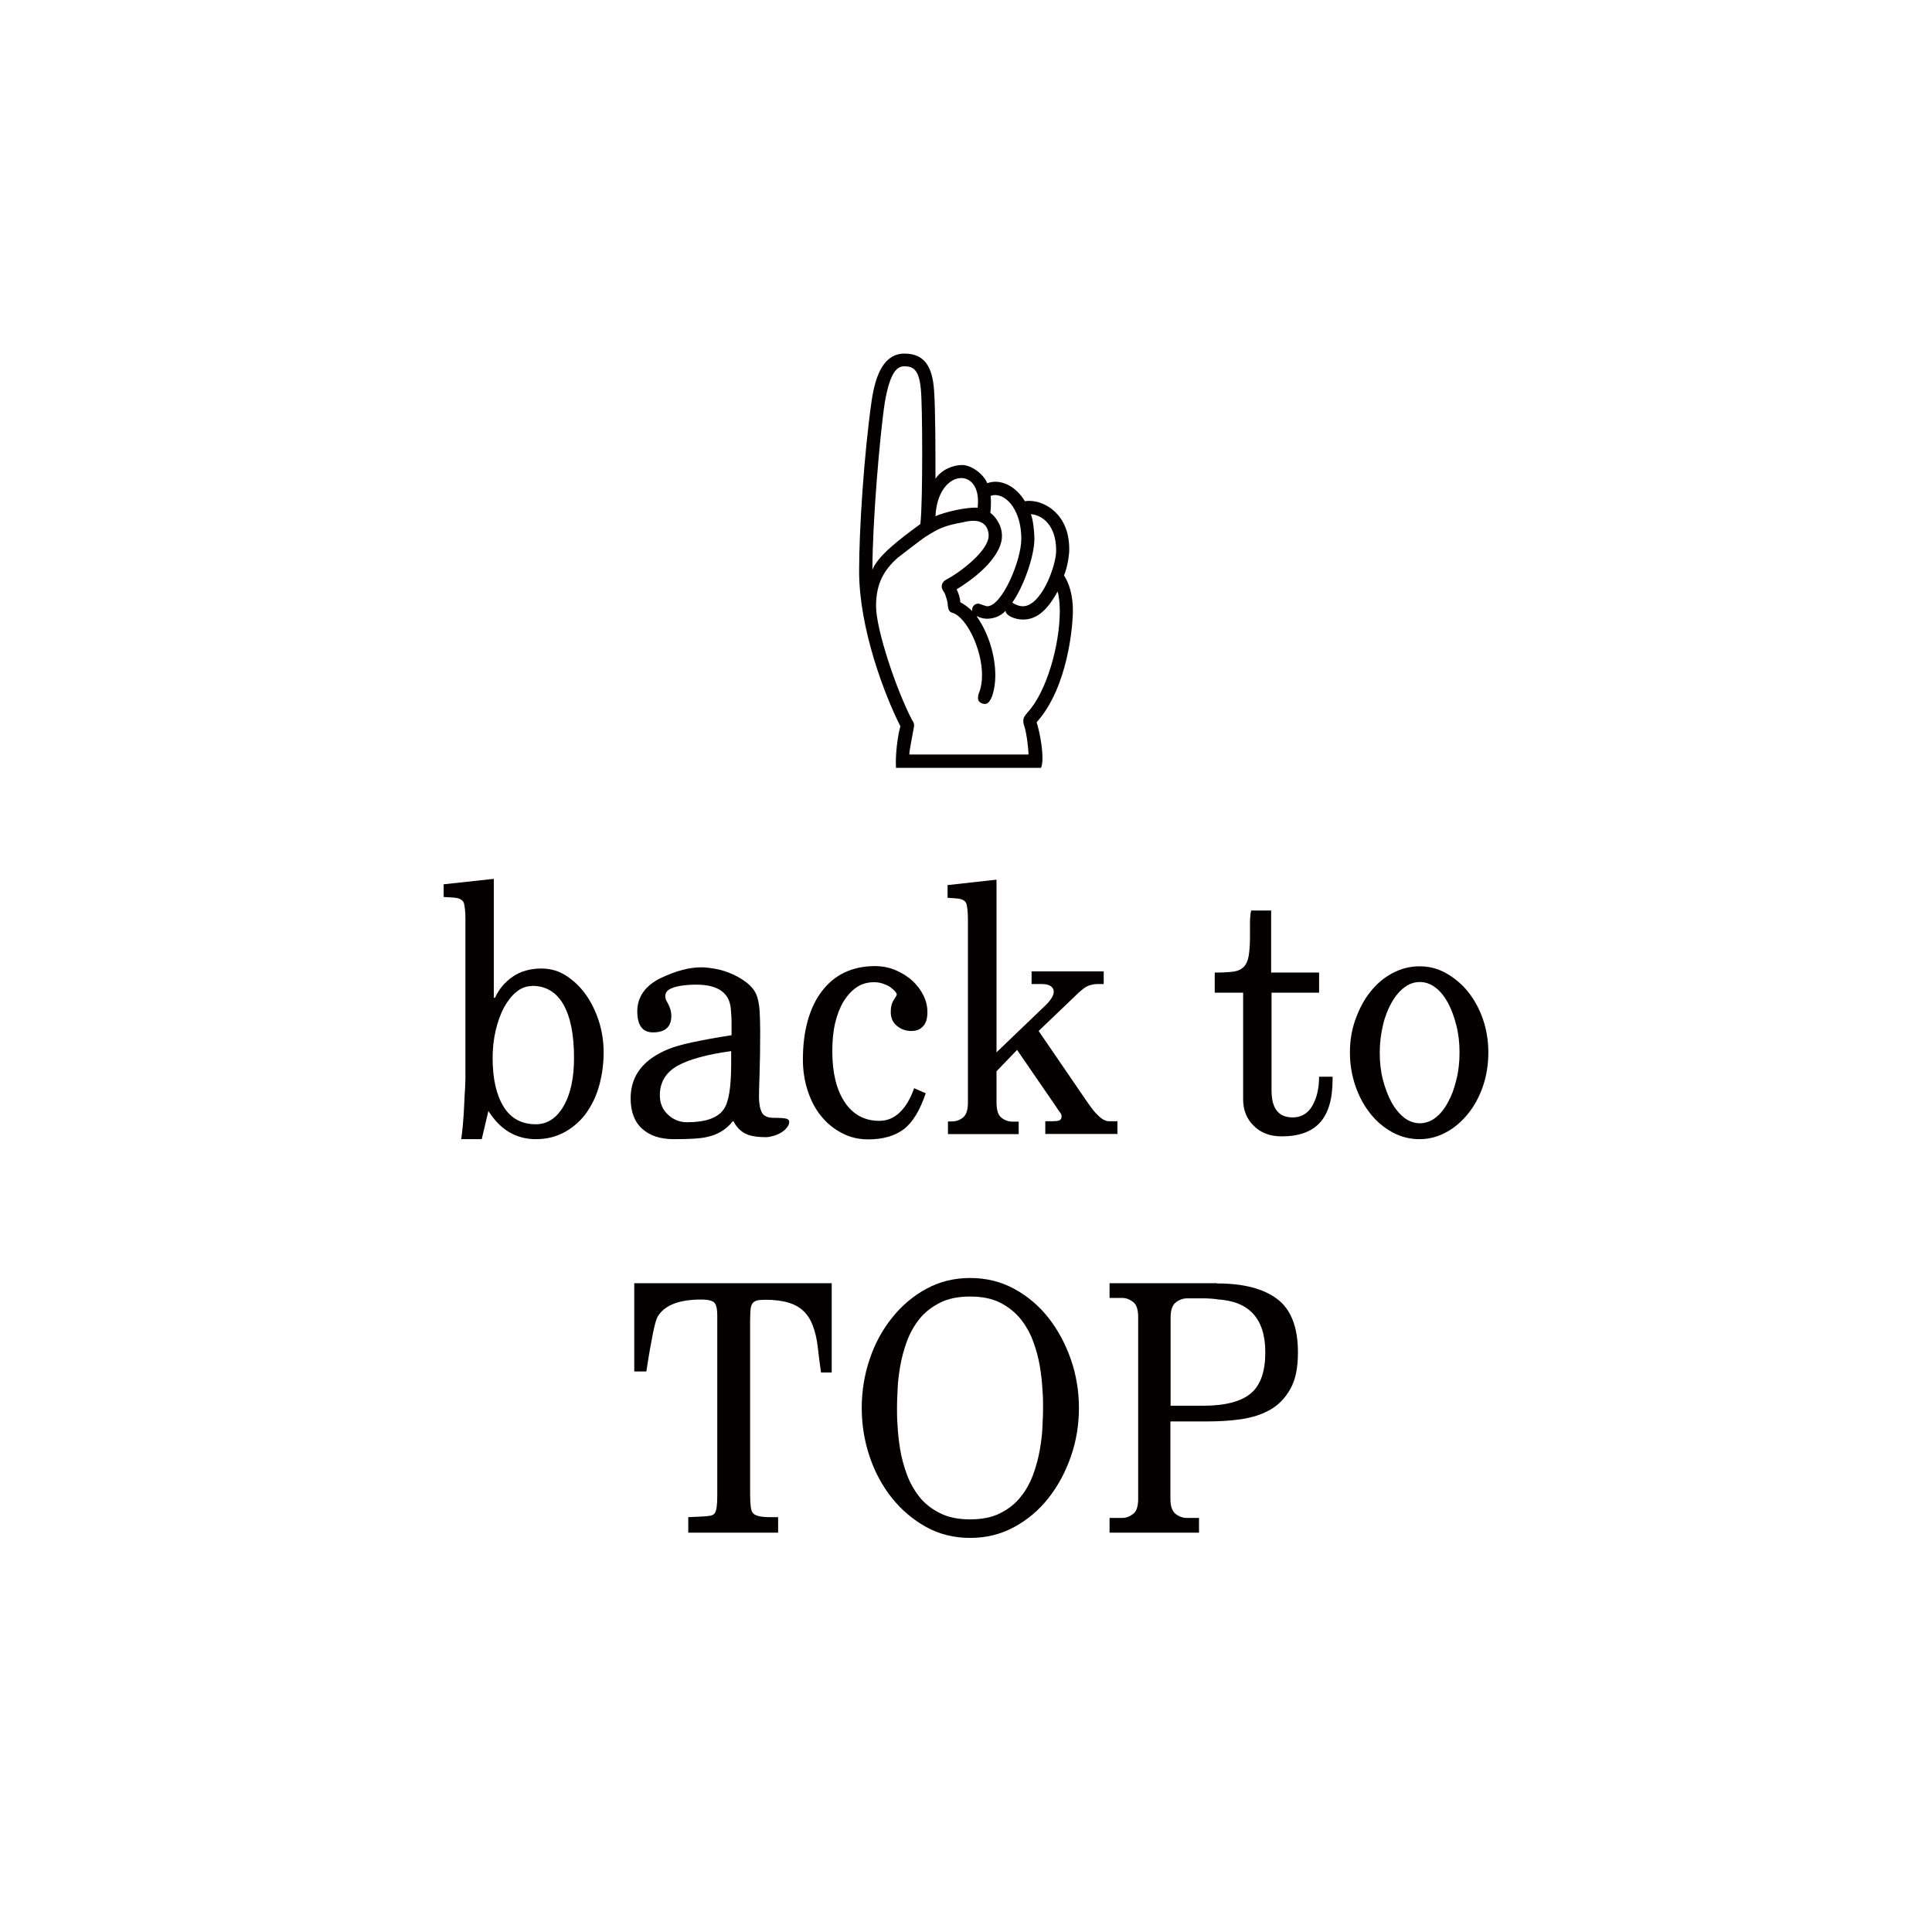 <?xml version="1.0" encoding="UTF-8"?><svg id="_レイヤー_2" xmlns="http://www.w3.org/2000/svg" width="33.83mm" height="33.83mm" viewBox="0 0 95.89 95.89"><defs><style>.cls-1{fill:none;}.cls-2{fill:#040000;}</style></defs><g id="_デザイン"><g><circle class="cls-1" cx="47.95" cy="47.95" r="47.95"/><g><g><path class="cls-2" d="M24.52,49.52h.05c.19-.42,.48-.77,.87-1.04,.39-.27,.87-.41,1.43-.41,.46,0,.87,.12,1.25,.37s.71,.57,.98,.96,.49,.85,.64,1.34c.15,.49,.22,.99,.22,1.49,0,.55-.07,1.09-.21,1.61s-.35,.97-.63,1.37c-.28,.4-.64,.72-1.06,.96-.42,.24-.91,.37-1.46,.37-.5,0-.94-.12-1.33-.35-.39-.23-.73-.58-1.03-1.05l-.33,1.4h-1.02c.02-.12,.05-.34,.08-.67,.03-.32,.06-.74,.08-1.26,0-.17,.02-.34,.03-.52,0-.18,.02-.35,.02-.52v-7.99c0-.32-.03-.57-.07-.74-.05-.17-.22-.27-.51-.29l-.5-.03v-.63l2.49-.27v5.89Zm1.88-.58c-.28,0-.54,.1-.77,.29-.24,.19-.44,.46-.62,.78-.17,.33-.31,.71-.41,1.14s-.15,.89-.15,1.36c0,1.02,.18,1.82,.54,2.41s.9,.88,1.61,.88c.55,0,1.01-.29,1.36-.88s.53-1.39,.53-2.41c0-1.17-.18-2.05-.53-2.66s-.87-.92-1.55-.92Z"/><path class="cls-2" d="M36.36,55.66c-.32,.41-.76,.67-1.31,.78-.3,.07-.84,.1-1.61,.1-.66,0-1.19-.17-1.57-.52-.38-.34-.57-.85-.57-1.51,0-1.12,.63-1.94,1.9-2.45,.27-.11,.66-.22,1.17-.33,.52-.11,1.16-.23,1.94-.35v-.23c0-.11,0-.24,0-.4s-.01-.34-.03-.57c-.03-.88-.61-1.31-1.73-1.31-.42,0-.78,.04-1.08,.13-.3,.09-.45,.23-.45,.43,0,.11,.03,.21,.08,.28,.14,.24,.22,.48,.22,.71,0,.54-.3,.82-.91,.82-.52,0-.78-.35-.78-1.05s.39-1.27,1.17-1.65c.74-.35,1.41-.53,2-.53,.21,0,.45,.03,.73,.08s.55,.14,.82,.26,.5,.26,.71,.42c.21,.17,.37,.35,.47,.57,.09,.2,.14,.47,.17,.8,.02,.33,.03,.69,.03,1.08,0,.77-.01,1.44-.03,2.04-.02,.59-.03,.98-.03,1.17,0,.34,.05,.6,.14,.78s.29,.27,.57,.27c.37,0,.59,.02,.67,.05,.08,.03,.12,.08,.12,.15,0,.1-.04,.19-.11,.28-.07,.09-.16,.17-.27,.24-.11,.07-.24,.13-.38,.17-.14,.04-.27,.07-.39,.07-.5,0-.86-.07-1.09-.21-.23-.14-.4-.33-.53-.59Zm-.07-3.49c-1.18,.16-2.06,.4-2.65,.72-.59,.33-.89,.82-.89,1.47,0,.39,.13,.71,.4,.96,.27,.25,.58,.38,.95,.38,.91,0,1.51-.21,1.81-.63,.26-.35,.38-1.11,.38-2.26v-.65Z"/><path class="cls-2" d="M45.95,54.25c-.29,.86-.65,1.46-1.1,1.8-.44,.33-1.03,.5-1.75,.5-.48,0-.91-.1-1.31-.31-.4-.21-.74-.48-1.03-.84-.29-.35-.51-.77-.67-1.26s-.24-1-.24-1.56c0-.71,.08-1.35,.24-1.92s.39-1.06,.7-1.46c.3-.4,.68-.72,1.12-.93s.95-.32,1.51-.32c.38,0,.73,.07,1.05,.21,.32,.14,.6,.32,.83,.53,.23,.22,.41,.46,.54,.73,.13,.27,.19,.54,.19,.81,0,.32-.07,.56-.22,.71-.14,.16-.34,.23-.58,.23-.27,0-.5-.08-.71-.25-.21-.17-.31-.4-.31-.7,0-.24,.05-.44,.15-.59,.1-.15,.15-.24,.15-.27s-.03-.09-.09-.16-.14-.14-.24-.21-.22-.12-.36-.17-.29-.07-.44-.07c-.32,0-.61,.08-.86,.25s-.46,.4-.65,.7c-.18,.3-.32,.66-.42,1.08s-.14,.89-.14,1.4c0,1.08,.21,1.92,.62,2.53,.41,.61,.98,.92,1.71,.92,.39,0,.73-.14,1.02-.42,.29-.28,.53-.68,.71-1.2l.57,.25Z"/><path class="cls-2" d="M49.47,52.22l2.48-2.38c.09-.09,.17-.19,.24-.3,.07-.11,.11-.22,.11-.33,0-.1-.05-.19-.14-.26s-.25-.11-.46-.11h-.5v-.63h3.58v.63h-.27c-.3,0-.55,.08-.74,.23s-.38,.33-.57,.52l-1.65,1.58,2.21,3.23c.09,.13,.19,.27,.29,.42,.11,.15,.21,.29,.32,.41s.22,.22,.33,.3c.12,.08,.23,.12,.34,.12h.42v.63h-3.58v-.63h.35c.14,0,.26-.01,.34-.04,.08-.03,.12-.1,.12-.21,0-.07-.03-.13-.08-.19-.05-.06-.12-.17-.22-.32l-1.91-2.78-1.02,1.06v1.55c0,.38,.08,.63,.25,.76,.17,.13,.35,.19,.55,.19h.3v.62h-3.51v-.63h.18c.21,0,.4-.06,.56-.19,.17-.13,.25-.38,.25-.74v-9.13c0-.32-.03-.57-.07-.73-.05-.17-.22-.26-.51-.28l-.43-.03v-.63l2.43-.27v8.58Z"/><path class="cls-2" d="M63.09,45.18v3.09h2.38v1h-2.36v4.86c0,.89,.35,1.33,1.05,1.33,.42,0,.75-.19,.97-.57s.34-.86,.34-1.45h.67v.13c0,.98-.21,1.69-.63,2.15s-1.05,.68-1.9,.68c-.57,0-1.03-.17-1.38-.52-.36-.35-.53-.79-.53-1.32v-5.29h-1.41v-1h.13c.33,0,.61-.02,.82-.05,.21-.03,.37-.11,.49-.23s.2-.3,.24-.52c.04-.23,.07-.54,.07-.94v-.33c0-.12,0-.25,0-.37,0-.13,0-.25,.02-.36,0-.11,.02-.21,.04-.28h1Z"/><path class="cls-2" d="M67,52.24c0-.59,.09-1.14,.28-1.66s.43-.98,.74-1.36c.31-.39,.67-.7,1.09-.92s.86-.34,1.34-.34,.91,.11,1.32,.34,.78,.54,1.09,.92c.31,.39,.56,.84,.74,1.36s.27,1.08,.27,1.66-.09,1.16-.27,1.68-.43,.98-.74,1.36-.67,.7-1.09,.92c-.42,.23-.86,.34-1.32,.34s-.92-.11-1.34-.34c-.42-.23-.78-.53-1.09-.92s-.56-.84-.74-1.36-.28-1.08-.28-1.68Zm1.48,0c0,.49,.05,.94,.16,1.36,.11,.42,.25,.79,.43,1.12,.18,.32,.39,.57,.63,.76,.24,.18,.5,.27,.77,.27s.54-.09,.77-.27c.24-.18,.45-.44,.62-.76,.18-.32,.32-.69,.42-1.12,.11-.42,.16-.88,.16-1.36s-.05-.93-.16-1.36-.25-.8-.42-1.12c-.18-.32-.38-.57-.62-.75-.24-.18-.5-.27-.77-.27s-.54,.09-.77,.27c-.24,.18-.45,.43-.63,.75-.18,.32-.33,.69-.43,1.12s-.16,.88-.16,1.36Z"/></g><g><path class="cls-2" d="M40.75,68.13c-.03-.22-.06-.44-.09-.67-.03-.22-.05-.44-.08-.67-.05-.38-.13-.71-.24-1-.11-.29-.26-.53-.46-.72-.2-.19-.45-.33-.76-.42-.3-.09-.69-.14-1.14-.14-.18,0-.31,.01-.42,.04-.1,.03-.17,.08-.22,.15-.05,.07-.08,.18-.09,.32-.01,.14-.02,.32-.02,.54v8.55c0,.55,.04,.88,.12,.96,.1,.16,.39,.23,.87,.23h.4v.77h-4.46v-.77l.67-.03c.18-.01,.32-.02,.42-.04s.17-.06,.22-.12c.05-.07,.08-.17,.1-.31s.03-.32,.03-.56v-8.95c0-.3-.04-.5-.13-.62-.09-.11-.31-.17-.67-.17-1.1,0-1.82,.28-2.16,.85-.07,.12-.15,.41-.24,.86s-.2,1.07-.32,1.86h-.6v-4.38h9.8v4.43h-.52Z"/><path class="cls-2" d="M48.15,63.43c.8,0,1.53,.18,2.19,.54s1.23,.84,1.7,1.44c.47,.6,.84,1.29,1.11,2.06,.27,.78,.4,1.58,.4,2.41s-.13,1.64-.4,2.41c-.27,.78-.64,1.46-1.11,2.06-.47,.6-1.04,1.08-1.7,1.44s-1.39,.54-2.19,.54-1.53-.18-2.18-.54-1.22-.84-1.7-1.44c-.48-.6-.85-1.29-1.11-2.06-.26-.78-.39-1.58-.39-2.41s.13-1.64,.39-2.41c.26-.78,.63-1.46,1.11-2.06,.48-.6,1.04-1.08,1.7-1.44s1.38-.54,2.18-.54Zm0,11.98c.59,0,1.09-.1,1.5-.31,.41-.21,.75-.47,1.01-.81,.27-.33,.47-.7,.62-1.11,.15-.41,.26-.82,.33-1.23s.12-.8,.13-1.16c.02-.36,.03-.66,.03-.91s0-.53-.03-.9c-.02-.37-.06-.75-.13-1.17s-.18-.82-.33-1.23c-.15-.41-.36-.78-.62-1.11-.27-.33-.6-.6-1.01-.81s-.91-.31-1.5-.31-1.09,.1-1.5,.31c-.41,.21-.75,.47-1.02,.81s-.47,.7-.62,1.11c-.15,.41-.26,.82-.33,1.23s-.12,.8-.13,1.17c-.02,.37-.03,.67-.03,.9s0,.53,.03,.9c.02,.37,.06,.75,.13,1.17s.18,.82,.33,1.23c.15,.41,.36,.78,.62,1.11s.6,.6,1.02,.81c.41,.21,.91,.31,1.5,.31Z"/><path class="cls-2" d="M60.4,63.7c1.32,0,2.32,.26,3,.78s1.02,1.4,1.02,2.64c0,.77-.12,1.37-.38,1.82-.25,.45-.58,.79-1,1.03-.42,.24-.9,.39-1.45,.47s-1.13,.11-1.74,.11h-1.76v3.84c0,.37,.09,.62,.26,.75s.36,.2,.56,.2h.6v.73h-4.44v-.73h.62c.2,0,.38-.07,.55-.2s.25-.38,.25-.75v-9.02c0-.37-.08-.62-.25-.75s-.35-.2-.55-.2h-.62v-.73h5.32Zm0,.78c-.22-.02-.42-.04-.58-.04-.17,0-.33,0-.5,0h-.4c-.2,0-.39,.07-.56,.2s-.26,.38-.26,.75v4.38h1.61c1.11,0,1.9-.21,2.38-.62,.48-.41,.71-1.09,.71-2.03,0-1.67-.8-2.55-2.41-2.63Z"/></g><path class="cls-2" d="M44.47,38.1c-.04-.64,.09-1.63,.22-2.05-.79-1.56-2.05-4.86-2.05-7.7,0-2.07,.24-5.77,.62-8.45,.2-1.36,.64-2.35,1.63-2.35s1.39,.64,1.47,1.83c.07,.95,.07,3.13,.07,4.38,.31-.46,.88-.68,1.32-.68,.46,0,1.06,.44,1.25,.9,.13-.04,.26-.07,.4-.07,.48,0,1.06,.29,1.47,.97,.07-.02,.15-.02,.22-.02,.75,0,1.98,.64,1.98,2.4,0,.35-.11,.95-.26,1.3,.26,.4,.44,.99,.44,1.74s-.24,3.81-1.8,5.55c.13,.4,.29,1.19,.29,1.78,0,.2-.02,.35-.07,.48h-7.2Zm-.55-18.16c-.26,1.69-.62,6.03-.62,8.34,.26-.68,1.32-1.5,2.38-2.27,.07-.64,.09-2.09,.09-3.5s-.02-2.8-.07-3.23c-.09-.92-.37-1.1-.81-1.1-.35,0-.7,.24-.97,1.76Zm7.13,17.52c0-.22-.09-1.08-.22-1.45-.04-.11-.04-.18-.04-.24,0-.15,.07-.24,.2-.4,.95-1.01,1.61-3.35,1.61-5.04,0-.37-.04-.75-.11-.97-.59,1.08-1.14,1.39-1.72,1.39-.42,0-.88-.22-.86-.44-.18,.22-.53,.4-.92,.4-.15,0-.33-.04-.51-.13v.02c.62,.88,.92,2,.92,2.93,0,.68-.2,1.41-.51,1.41-.07,0-.35-.04-.35-.29,0-.09,.02-.2,.07-.31,.09-.24,.13-.53,.13-.84,0-1.26-.75-2.84-1.45-3.08-.18-.04-.24-.15-.26-.51-.02-.09-.11-.44-.18-.53s-.11-.18-.11-.29,.07-.24,.24-.33c.7-.37,2.09-1.43,2.09-2.18,0-.24-.11-.73-.75-.73-.15,0-.33,.02-.51,.07-.99,.18-1.21,.31-1.89,.73-.2,.13-1.21,.92-1.36,1.03-.7,.62-1.08,1.3-1.08,2.4,0,1.17,1.01,4.18,1.8,5.68,.07,.09,.09,.18,.09,.26,0,.07-.24,1.21-.24,1.43h5.92Zm-4.62-11.84c.44-.2,1.54-.46,2.09-.42,.02-.11,.02-.22,.02-.33,0-1.72-2-1.52-2.11,.75Zm1.23,4.27c.15,.07,.46,.29,.59,.44-.02-.26,.15-.37,.31-.37,.07,0,.35,.13,.44,.13,.73,0,1.69-2.27,1.69-3.34,0-1.39-.7-2.18-1.3-2.18-.09,0-.15,.02-.22,.04,.02,.2,.02,.62-.02,.84,.15,.11,.31,.29,.4,.48,.11,.18,.18,.42,.18,.68,0,.73-.75,1.72-2.25,2.64,.09,.18,.18,.44,.18,.64Zm3.5-4.38c.11,.24,.18,.88,.18,1.23,0,.9-.57,2.44-1.1,3.17,.2,.13,.37,.18,.53,.18,.9,0,1.65-1.98,1.65-2.77,0-1.26-.7-1.76-1.25-1.8Z"/></g></g></g></svg>